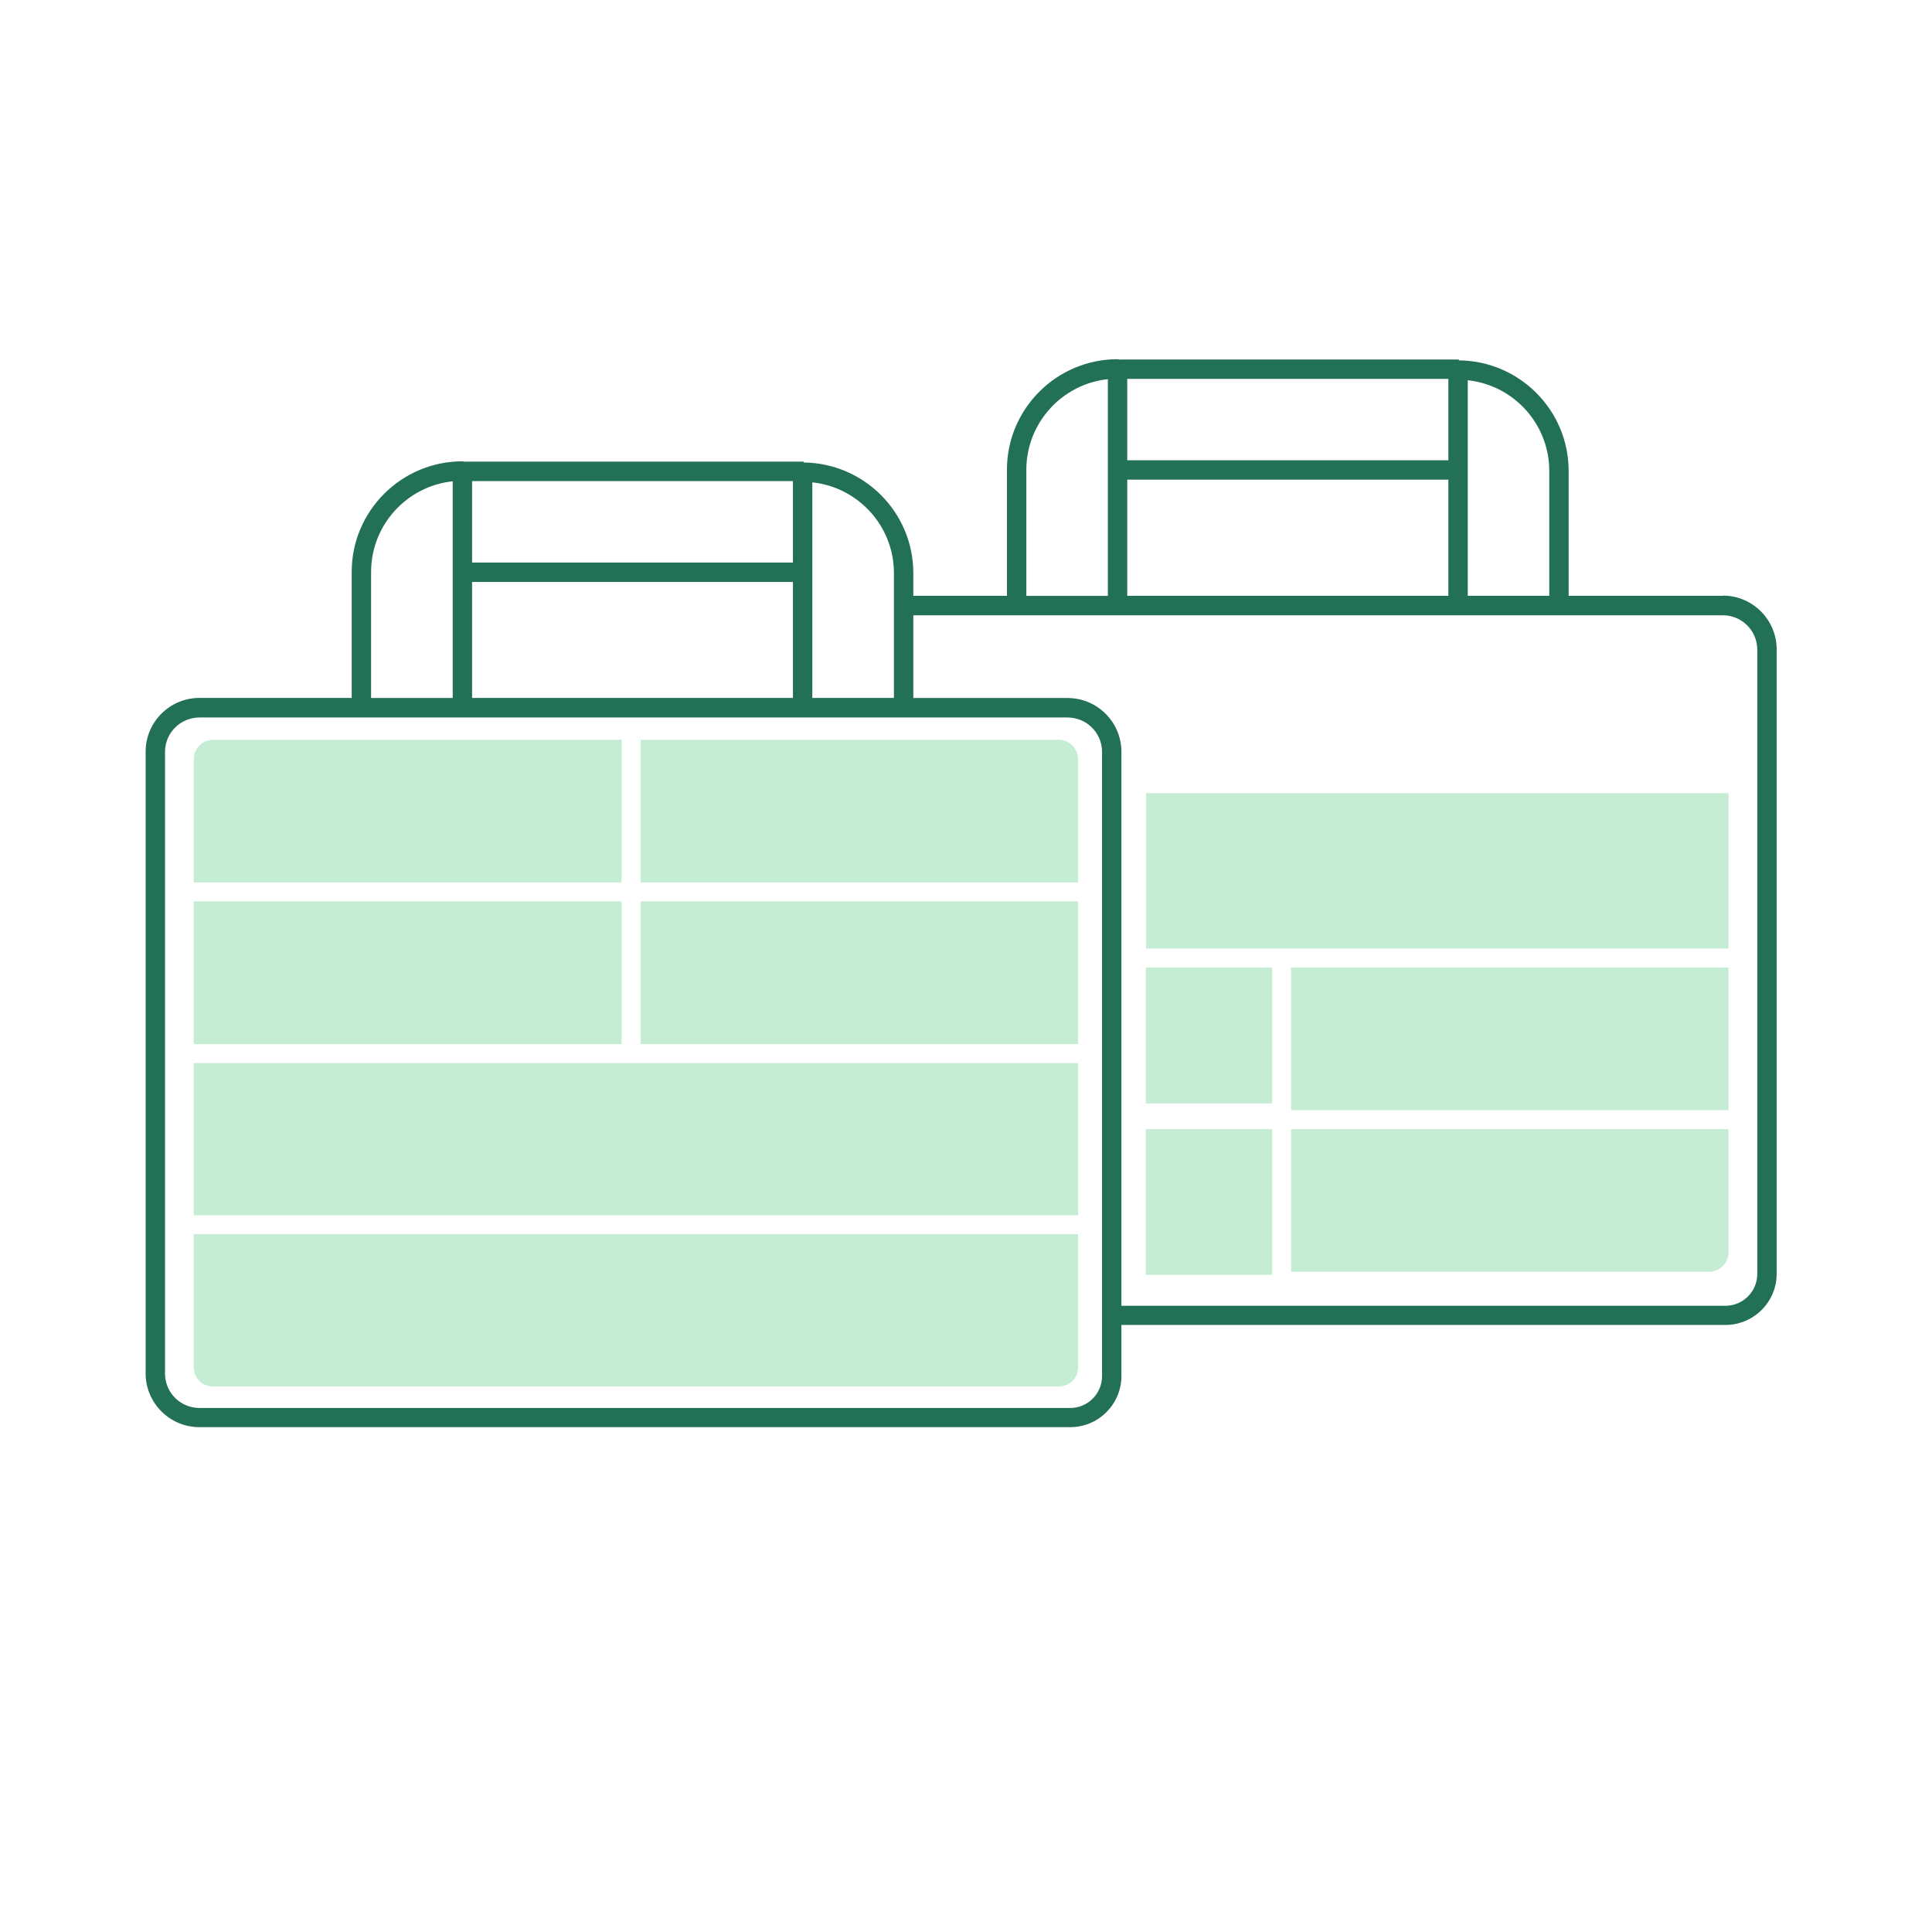<svg xmlns="http://www.w3.org/2000/svg" width="199" height="199" viewBox="0 0 199 199" fill="none">
<path d="M177.459 61.369H161.574V48.506C161.574 42.249 156.503 37.17 150.263 37.12V37.03H115.409V37.06C115.309 37.03 115.219 37 115.109 37C108.829 37 103.717 42.109 103.717 48.386V61.369H94.073V59.024C94.073 52.777 89.011 47.698 82.771 47.638V47.548H47.917V47.578C47.827 47.548 47.727 47.518 47.628 47.518C41.348 47.518 36.226 52.627 36.226 58.904V71.887H20.541C17.486 71.887 15 74.372 15 77.425V141.462C15 144.515 17.486 147 20.541 147H110.247C113.152 147 115.508 144.635 115.508 141.731V136.472H177.728C180.634 136.472 183 134.107 183 131.203V66.888C183 63.834 180.514 61.349 177.459 61.349V61.369ZM159.578 48.506V61.369H151.181V39.166C155.894 39.664 159.578 43.666 159.578 48.506ZM149.184 47.408H116.107V39.026H149.184V47.408ZM149.184 49.404V61.369H116.107V49.404H149.184ZM105.714 48.396C105.714 43.556 109.398 39.555 114.111 39.056V61.379H105.714V48.396ZM92.076 59.024V71.887H83.67V49.684C88.392 50.182 92.076 54.184 92.076 59.024ZM81.673 57.946H48.626V49.554H81.673V57.946ZM81.673 59.942V71.887H48.626V59.942H81.673ZM38.223 58.914C38.223 54.074 41.907 50.073 46.629 49.574V71.897H38.223V58.914ZM113.512 141.751C113.512 143.557 112.044 145.024 110.247 145.024H20.541C18.584 145.024 16.997 143.437 16.997 141.482V77.445C16.997 75.49 18.584 73.903 20.541 73.903H109.967C111.924 73.903 113.512 75.49 113.512 77.445V141.761V141.751ZM181.003 131.223C181.003 133.029 179.536 134.496 177.728 134.496H115.508V77.436C115.508 74.382 113.022 71.897 109.967 71.897H94.073V63.375H177.459C179.416 63.375 181.003 64.962 181.003 66.917V131.233V131.223Z" fill="#227055"/>
<path d="M19.953 78.199C19.953 77.095 20.849 76.199 21.953 76.199H64.03V90.891H19.953V78.199Z" fill="#C5EDD3"/>
<path d="M65.988 76.199H109.045C110.149 76.199 111.045 77.095 111.045 78.199V90.891H65.988V76.199Z" fill="#C5EDD3"/>
<rect x="19.953" y="92.848" width="44.077" height="14.692" fill="#C5EDD3"/>
<rect x="65.988" y="92.848" width="45.056" height="14.692" fill="#C5EDD3"/>
<rect x="19.953" y="109.5" width="91.092" height="15.672" fill="#C5EDD3"/>
<path d="M19.953 127.129H111.045V140.842C111.045 141.924 110.168 142.801 109.087 142.801H21.912C20.83 142.801 19.953 141.924 19.953 140.842V127.129Z" fill="#C5EDD3"/>
<rect x="118.041" y="81.695" width="60" height="16" fill="#C5EDD3"/>
<rect x="118.025" y="99.652" width="13" height="14" fill="#C5EDD3"/>
<rect x="132.984" y="99.652" width="45.056" height="14.692" fill="#C5EDD3"/>
<rect x="118.025" y="116.305" width="13" height="15" fill="#C5EDD3"/>
<path d="M132.984 116.305H178.041V128.997C178.041 130.102 177.145 130.997 176.041 130.997H132.984V116.305Z" fill="#C5EDD3"/>
</svg>
